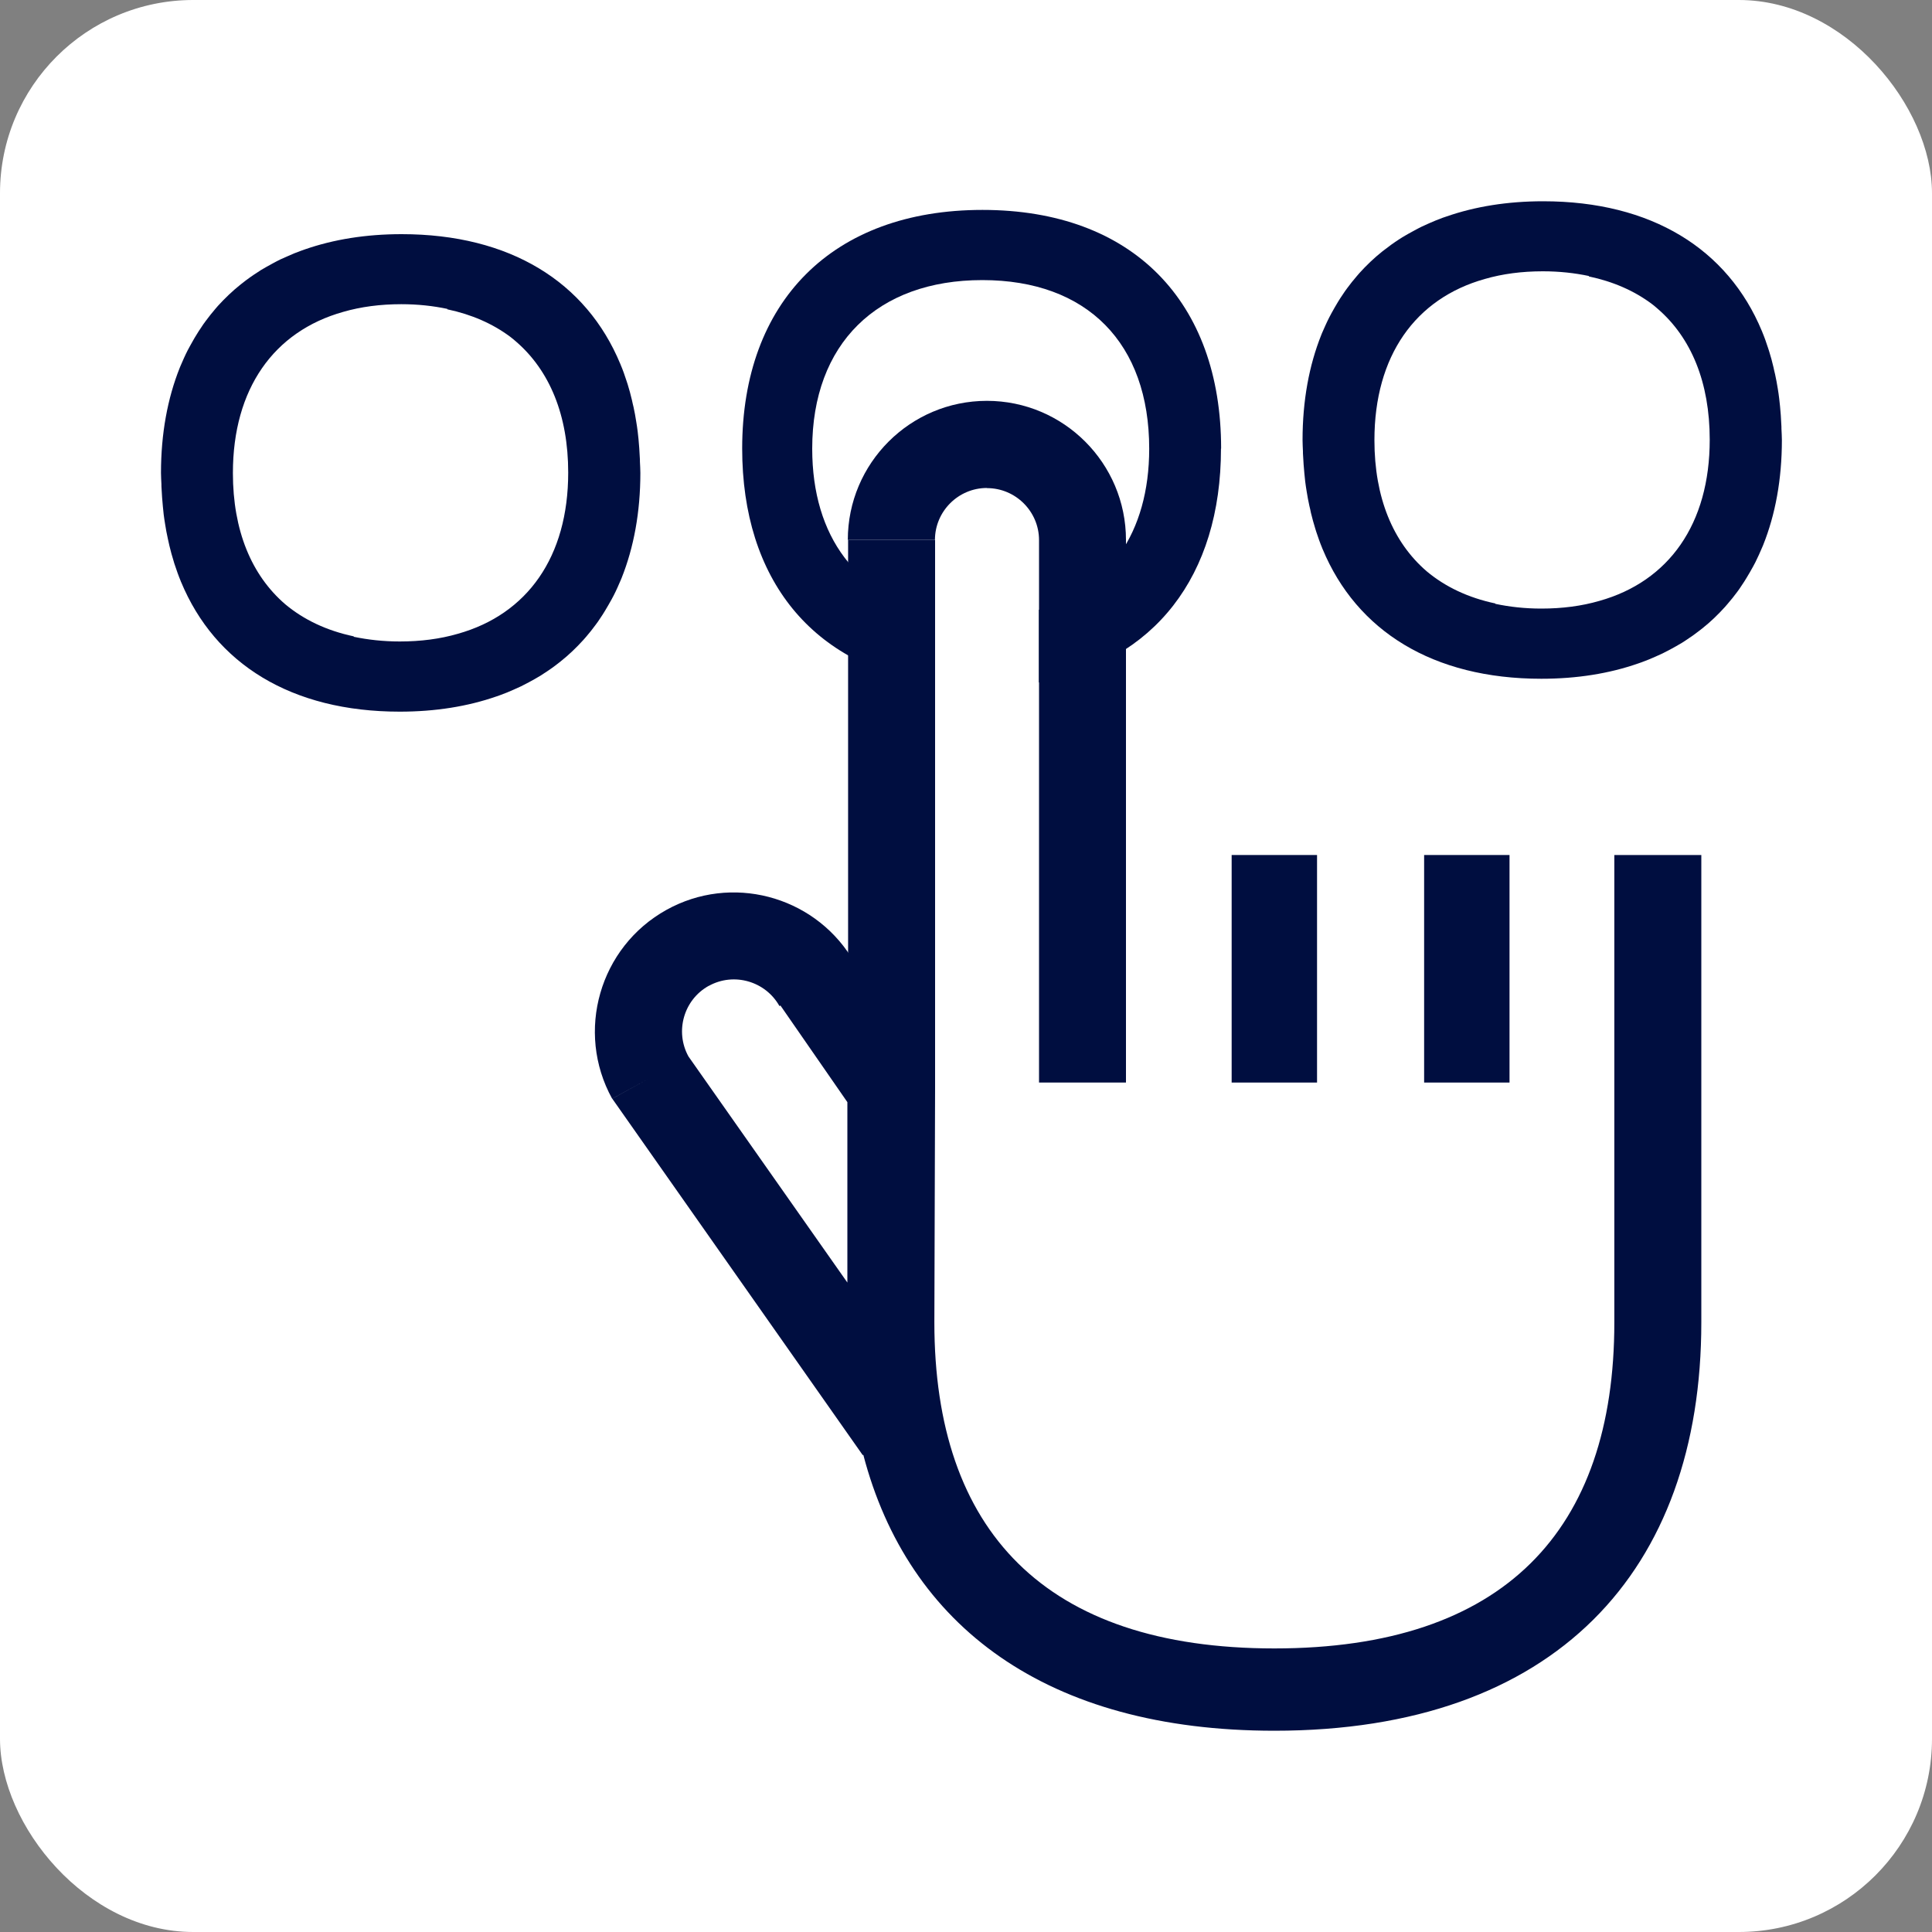 <svg width="40" height="40" viewBox="0 0 40 40" fill="none" xmlns="http://www.w3.org/2000/svg">
<rect x="0" y="0" width="40" height="40" fill="#808080" stroke="none"/>
<rect width="40" height="40" rx="4" fill="white"/>
<path d="M19.36 11.179H17.559V22.41H19.36V11.179Z" fill="#000E40"/>
<path d="M27.268 17.702H25.5V22.413H27.268V17.702Z" fill="#000E40"/>
<path d="M31.253 17.702H29.485V22.413H31.253V17.702Z" fill="#000E40"/>
<path d="M33.423 17.702V27.379C33.423 31.686 31.141 34.129 26.384 34.129C21.626 34.129 19.345 31.686 19.345 27.379L19.36 22.513V22.259L17.632 19.81L17.623 19.816C16.816 18.539 15.139 18.094 13.8 18.837C12.412 19.606 11.908 21.36 12.674 22.748L13.476 22.306L12.677 22.748L17.862 30.127L17.874 30.121C18.802 33.67 21.676 35.833 26.384 35.833C32.203 35.833 35.224 32.523 35.224 27.379V17.702H33.423ZM14.676 20.411C15.194 20.125 15.849 20.314 16.138 20.83L16.158 20.818L17.544 22.819V26.554L14.254 21.873C13.968 21.354 14.157 20.697 14.673 20.411H14.676Z" fill="#000E40"/>
<path d="M20.436 10.106C21.028 10.106 21.512 10.59 21.512 11.182V22.413H23.312V11.179C23.312 9.59 22.021 8.299 20.433 8.299C18.844 8.299 17.553 9.59 17.553 11.179H19.357C19.357 10.587 19.84 10.103 20.433 10.103L20.436 10.106Z" fill="#000E40"/>
<g style="mix-blend-mode:multiply">
<path d="M25.282 9.286C25.282 6.247 23.451 4.346 20.341 4.346C17.232 4.346 15.366 6.247 15.366 9.286C15.366 11.995 16.819 13.796 19.357 14.159V12.676C17.747 12.334 16.816 11.12 16.816 9.289C16.816 7.114 18.163 5.799 20.338 5.799C22.514 5.799 23.793 7.111 23.793 9.289C23.793 11.034 22.947 12.222 21.509 12.626V14.13C23.899 13.702 25.279 11.925 25.279 9.289L25.282 9.286Z" fill="#000E40"/>
</g>
<path d="M34.272 13.596C34.322 13.572 34.372 13.552 34.422 13.528C34.475 13.502 34.528 13.475 34.581 13.446C34.664 13.402 34.746 13.354 34.826 13.307C34.849 13.292 34.87 13.278 34.894 13.263C35 13.195 35.103 13.121 35.2 13.045C35.215 13.033 35.227 13.024 35.242 13.012C35.413 12.877 35.569 12.726 35.713 12.567C35.731 12.547 35.752 12.523 35.769 12.502C35.837 12.423 35.905 12.34 35.967 12.255C35.999 12.211 36.032 12.166 36.061 12.119C36.096 12.069 36.129 12.016 36.161 11.963C36.208 11.889 36.25 11.81 36.294 11.733C36.309 11.704 36.326 11.674 36.341 11.645C36.394 11.541 36.441 11.432 36.488 11.323C36.494 11.312 36.497 11.3 36.503 11.288C36.757 10.654 36.892 9.923 36.892 9.11C36.892 9.03 36.886 8.954 36.883 8.877C36.883 8.847 36.883 8.818 36.88 8.785C36.875 8.659 36.866 8.538 36.854 8.414C36.848 8.358 36.842 8.302 36.836 8.249C36.827 8.181 36.819 8.113 36.807 8.046C36.792 7.945 36.771 7.845 36.751 7.748C36.739 7.698 36.727 7.651 36.718 7.603C36.692 7.491 36.662 7.382 36.63 7.279C36.624 7.256 36.615 7.235 36.609 7.214C36.571 7.096 36.53 6.979 36.483 6.867C36.483 6.861 36.48 6.858 36.477 6.852C35.772 5.157 34.195 4.167 31.949 4.167C31.209 4.167 30.54 4.276 29.948 4.482C29.921 4.491 29.898 4.5 29.871 4.508C29.774 4.544 29.679 4.582 29.588 4.623C29.538 4.647 29.488 4.668 29.438 4.691C29.385 4.718 29.331 4.744 29.279 4.774C29.196 4.818 29.113 4.865 29.034 4.912C29.01 4.927 28.99 4.942 28.966 4.956C28.86 5.024 28.757 5.098 28.66 5.175C28.645 5.186 28.633 5.195 28.618 5.207C28.447 5.343 28.291 5.493 28.147 5.652C28.129 5.673 28.108 5.696 28.091 5.717C28.023 5.797 27.955 5.879 27.893 5.965C27.861 6.009 27.828 6.053 27.799 6.1C27.763 6.15 27.731 6.203 27.698 6.256C27.651 6.33 27.61 6.41 27.566 6.486C27.551 6.516 27.534 6.545 27.519 6.575C27.466 6.678 27.419 6.787 27.371 6.896C27.366 6.908 27.363 6.92 27.357 6.931C27.103 7.565 26.968 8.296 26.968 9.11C26.968 9.189 26.973 9.266 26.976 9.343C26.976 9.372 26.976 9.402 26.979 9.434C26.985 9.561 26.994 9.682 27.006 9.805C27.012 9.861 27.018 9.917 27.023 9.97C27.032 10.038 27.041 10.106 27.053 10.174C27.068 10.274 27.088 10.374 27.109 10.472C27.121 10.522 27.133 10.569 27.141 10.616C27.168 10.728 27.198 10.837 27.23 10.94C27.236 10.964 27.245 10.984 27.25 11.005C27.289 11.123 27.33 11.241 27.377 11.353C27.377 11.359 27.38 11.362 27.383 11.368C28.088 13.062 29.665 14.053 31.911 14.053C32.651 14.053 33.32 13.944 33.912 13.738C33.939 13.729 33.962 13.72 33.989 13.711C34.086 13.676 34.18 13.637 34.272 13.596ZM30.959 12.502V12.494C30.399 12.376 29.921 12.149 29.538 11.828C28.839 11.226 28.456 10.301 28.456 9.113C28.456 7.368 29.302 6.18 30.741 5.776C31.106 5.67 31.507 5.617 31.943 5.617C32.285 5.617 32.6 5.652 32.895 5.714V5.723C33.399 5.829 33.836 6.021 34.198 6.292C34.239 6.321 34.278 6.357 34.316 6.389C35.015 6.99 35.398 7.916 35.398 9.104C35.398 10.849 34.552 12.037 33.113 12.441C32.748 12.547 32.347 12.6 31.911 12.6C31.569 12.6 31.253 12.564 30.959 12.502Z" fill="#000E40"/>
<path d="M10.638 14.277C10.688 14.254 10.738 14.233 10.788 14.209C10.841 14.183 10.894 14.156 10.947 14.127C11.03 14.083 11.112 14.036 11.192 13.988C11.215 13.974 11.236 13.959 11.259 13.944C11.366 13.876 11.469 13.803 11.566 13.726C11.581 13.714 11.593 13.705 11.607 13.694C11.778 13.558 11.934 13.408 12.079 13.248C12.097 13.228 12.117 13.204 12.135 13.184C12.203 13.104 12.271 13.021 12.332 12.936C12.365 12.892 12.397 12.848 12.427 12.8C12.462 12.75 12.495 12.697 12.527 12.644C12.574 12.57 12.615 12.491 12.66 12.414C12.674 12.385 12.692 12.355 12.707 12.326C12.76 12.223 12.807 12.114 12.854 12.005C12.86 11.993 12.863 11.981 12.869 11.969C13.122 11.335 13.258 10.604 13.258 9.791C13.258 9.711 13.252 9.635 13.249 9.558C13.249 9.529 13.249 9.499 13.246 9.467C13.24 9.34 13.232 9.219 13.22 9.095C13.214 9.039 13.208 8.983 13.202 8.93C13.193 8.862 13.184 8.795 13.172 8.727C13.158 8.627 13.137 8.526 13.117 8.429C13.105 8.379 13.093 8.332 13.084 8.285C13.058 8.173 13.028 8.064 12.996 7.96C12.99 7.937 12.981 7.916 12.975 7.896C12.937 7.778 12.896 7.66 12.848 7.548C12.848 7.542 12.845 7.539 12.842 7.533C12.138 5.838 10.561 4.848 8.315 4.848C7.575 4.848 6.906 4.957 6.313 5.163C6.287 5.172 6.263 5.181 6.237 5.19C6.139 5.225 6.045 5.263 5.954 5.305C5.904 5.328 5.854 5.349 5.803 5.372C5.75 5.399 5.697 5.425 5.644 5.455C5.562 5.499 5.479 5.546 5.4 5.593C5.376 5.608 5.355 5.623 5.332 5.638C5.226 5.705 5.122 5.779 5.025 5.856C5.01 5.868 4.999 5.876 4.984 5.888C4.813 6.024 4.657 6.174 4.512 6.333C4.495 6.354 4.474 6.377 4.456 6.398C4.389 6.478 4.321 6.56 4.259 6.646C4.226 6.69 4.194 6.734 4.165 6.781C4.129 6.831 4.097 6.884 4.064 6.938C4.017 7.011 3.976 7.091 3.932 7.167C3.917 7.197 3.899 7.226 3.884 7.256C3.831 7.359 3.784 7.468 3.737 7.577C3.731 7.589 3.728 7.601 3.722 7.613C3.469 8.246 3.333 8.977 3.333 9.791C3.333 9.87 3.339 9.947 3.342 10.024C3.342 10.053 3.342 10.083 3.345 10.115C3.351 10.242 3.36 10.363 3.372 10.486C3.377 10.543 3.383 10.598 3.389 10.652C3.398 10.719 3.407 10.787 3.419 10.855C3.433 10.955 3.454 11.055 3.475 11.153C3.487 11.203 3.498 11.25 3.507 11.297C3.534 11.409 3.563 11.518 3.596 11.621C3.601 11.645 3.61 11.666 3.616 11.686C3.655 11.804 3.696 11.922 3.743 12.034C3.743 12.04 3.746 12.043 3.749 12.049C4.453 13.744 6.03 14.734 8.276 14.734C9.016 14.734 9.685 14.625 10.278 14.419C10.305 14.41 10.328 14.401 10.355 14.392C10.452 14.357 10.546 14.319 10.638 14.277ZM7.324 13.184V13.175C6.764 13.057 6.287 12.83 5.904 12.509C5.205 11.907 4.822 10.982 4.822 9.794C4.822 8.049 5.668 6.861 7.106 6.457C7.472 6.351 7.873 6.298 8.309 6.298C8.651 6.298 8.966 6.333 9.261 6.395V6.404C9.765 6.51 10.201 6.702 10.564 6.973C10.605 7.002 10.643 7.038 10.682 7.07C11.38 7.672 11.764 8.597 11.764 9.785C11.764 11.53 10.918 12.718 9.479 13.122C9.114 13.228 8.713 13.281 8.276 13.281C7.935 13.281 7.619 13.245 7.324 13.184Z" fill="#000E40"/>
</svg>
